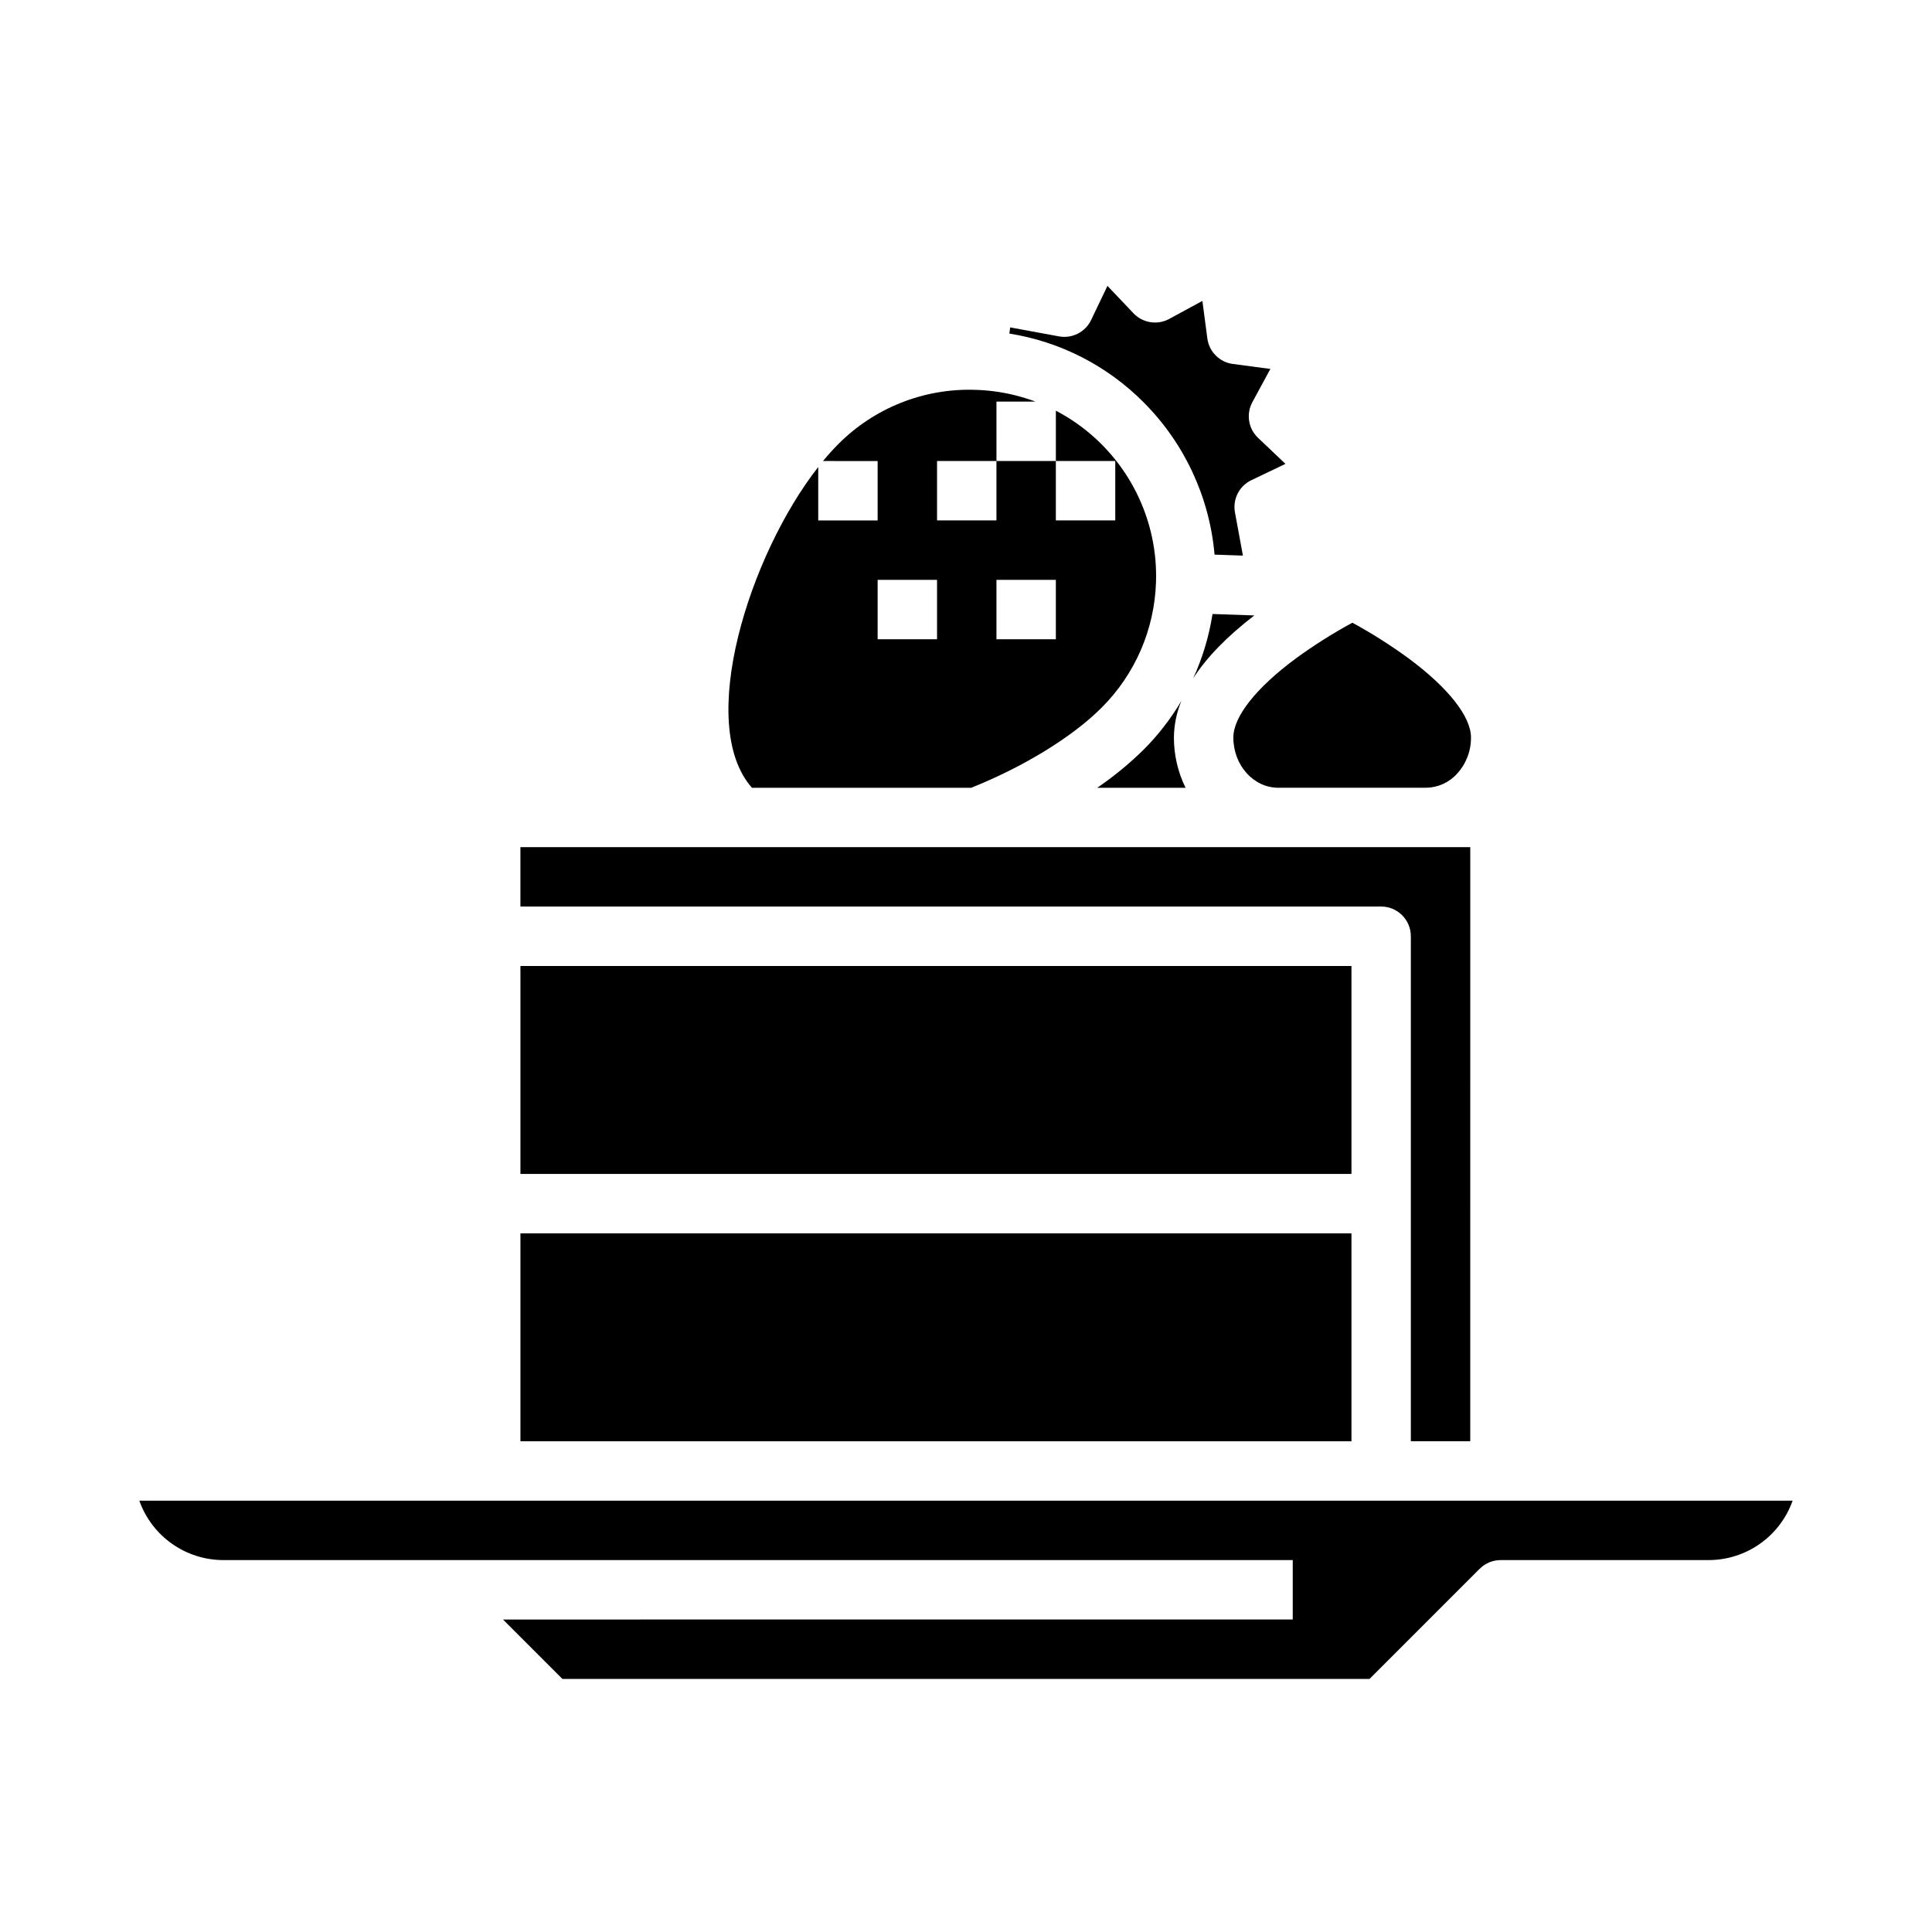 <?xml version="1.0" encoding="UTF-8"?>
<!-- Uploaded to: SVG Repo, www.svgrepo.com, Generator: SVG Repo Mixer Tools -->
<svg fill="#000000" width="800px" height="800px" version="1.1" viewBox="144 144 512 512" xmlns="http://www.w3.org/2000/svg">
 <g>
  <path d="m460.22 323.74c3.555-5.531 8.949-11.078 16.188-16.641l-11.082-0.383 0.004-0.004c-0.914 5.883-2.633 11.613-5.109 17.027z"/>
  <path d="m401.38 352.77c13.934-5.578 26.773-13.445 34.539-21.211 8.867-8.836 14.027-20.719 14.43-33.227 0.066-1.961 0.016-3.926-0.145-5.879-1.449-16.848-11.402-31.785-26.387-39.613v13.328h-15.742l-0.004-15.734h10.344c-3.57-1.336-7.281-2.258-11.062-2.738-1.629-0.215-3.269-0.34-4.91-0.383-13.59-0.453-26.754 4.773-36.328 14.426-1.348 1.352-2.688 2.84-4.012 4.438l14.48 0.004v15.742h-15.742v-14.16c-18.285 23.34-32.457 68.16-17.566 85.008zm22.434-86.594h15.742v15.742h-15.742zm0 31.488v15.742h-15.742v-15.738zm-31.488-31.488h15.742v15.742h-15.742zm-15.742 31.488h15.742v15.742h-15.742z"/>
  <path d="m517.89 392.12v133.82h15.742l0.004-157.44h-251.72v15.742h228.1c2.09 0 4.09 0.828 5.566 2.305 1.477 1.477 2.305 3.481 2.305 5.566z"/>
  <path d="m447.05 342.69c-3.785 3.715-7.891 7.09-12.273 10.078h23.41c-2.035-4.141-3.094-8.695-3.086-13.312 0.031-3.336 0.707-6.637 1.984-9.719-2.789 4.723-6.16 9.074-10.035 12.953z"/>
  <path d="m465.87 290.98 7.516 0.262-2.113-11.465h0.004c-0.645-3.5 1.137-6.996 4.348-8.527l9.031-4.32-7.262-6.902c-2.582-2.453-3.195-6.328-1.5-9.457l4.769-8.805-9.93-1.309h0.004c-3.531-0.461-6.312-3.242-6.781-6.777l-1.309-9.934-8.801 4.773 0.004 0.004c-3.129 1.695-7.008 1.082-9.461-1.496l-6.902-7.266-4.328 9.039c-1.535 3.207-5.031 4.988-8.527 4.344l-12.926-2.383-0.211 1.637c13.48 2.148 25.93 8.52 35.555 18.203 10.824 10.828 17.488 25.125 18.82 40.379z"/>
  <path d="m281.92 400h220.23v55.105h-220.23z"/>
  <path d="m470.85 339.45c0 7.34 5.336 13.312 11.898 13.312h39.184-0.004c3.137-0.035 6.113-1.383 8.211-3.719 2.398-2.613 3.719-6.043 3.688-9.594 0-5.535-6.004-13.16-16.469-20.926-4.773-3.496-9.773-6.668-14.969-9.496-5.215 2.828-10.23 6-15.02 9.5-10.5 7.773-16.52 15.398-16.52 20.922z"/>
  <path d="m203.2 557.44h283.39v15.742l-209.29 0.004 15.742 15.742h213.9l29.18-29.184 0.004 0.004c1.477-1.477 3.477-2.309 5.566-2.309h55.105c4.879-0.004 9.641-1.52 13.629-4.34 3.988-2.816 7.004-6.801 8.637-11.402h-438.14c1.633 4.602 4.652 8.586 8.637 11.402 3.988 2.82 8.75 4.336 13.633 4.34z"/>
  <path d="m281.92 470.85h220.23v55.105h-220.23z"/>
 </g>
</svg>